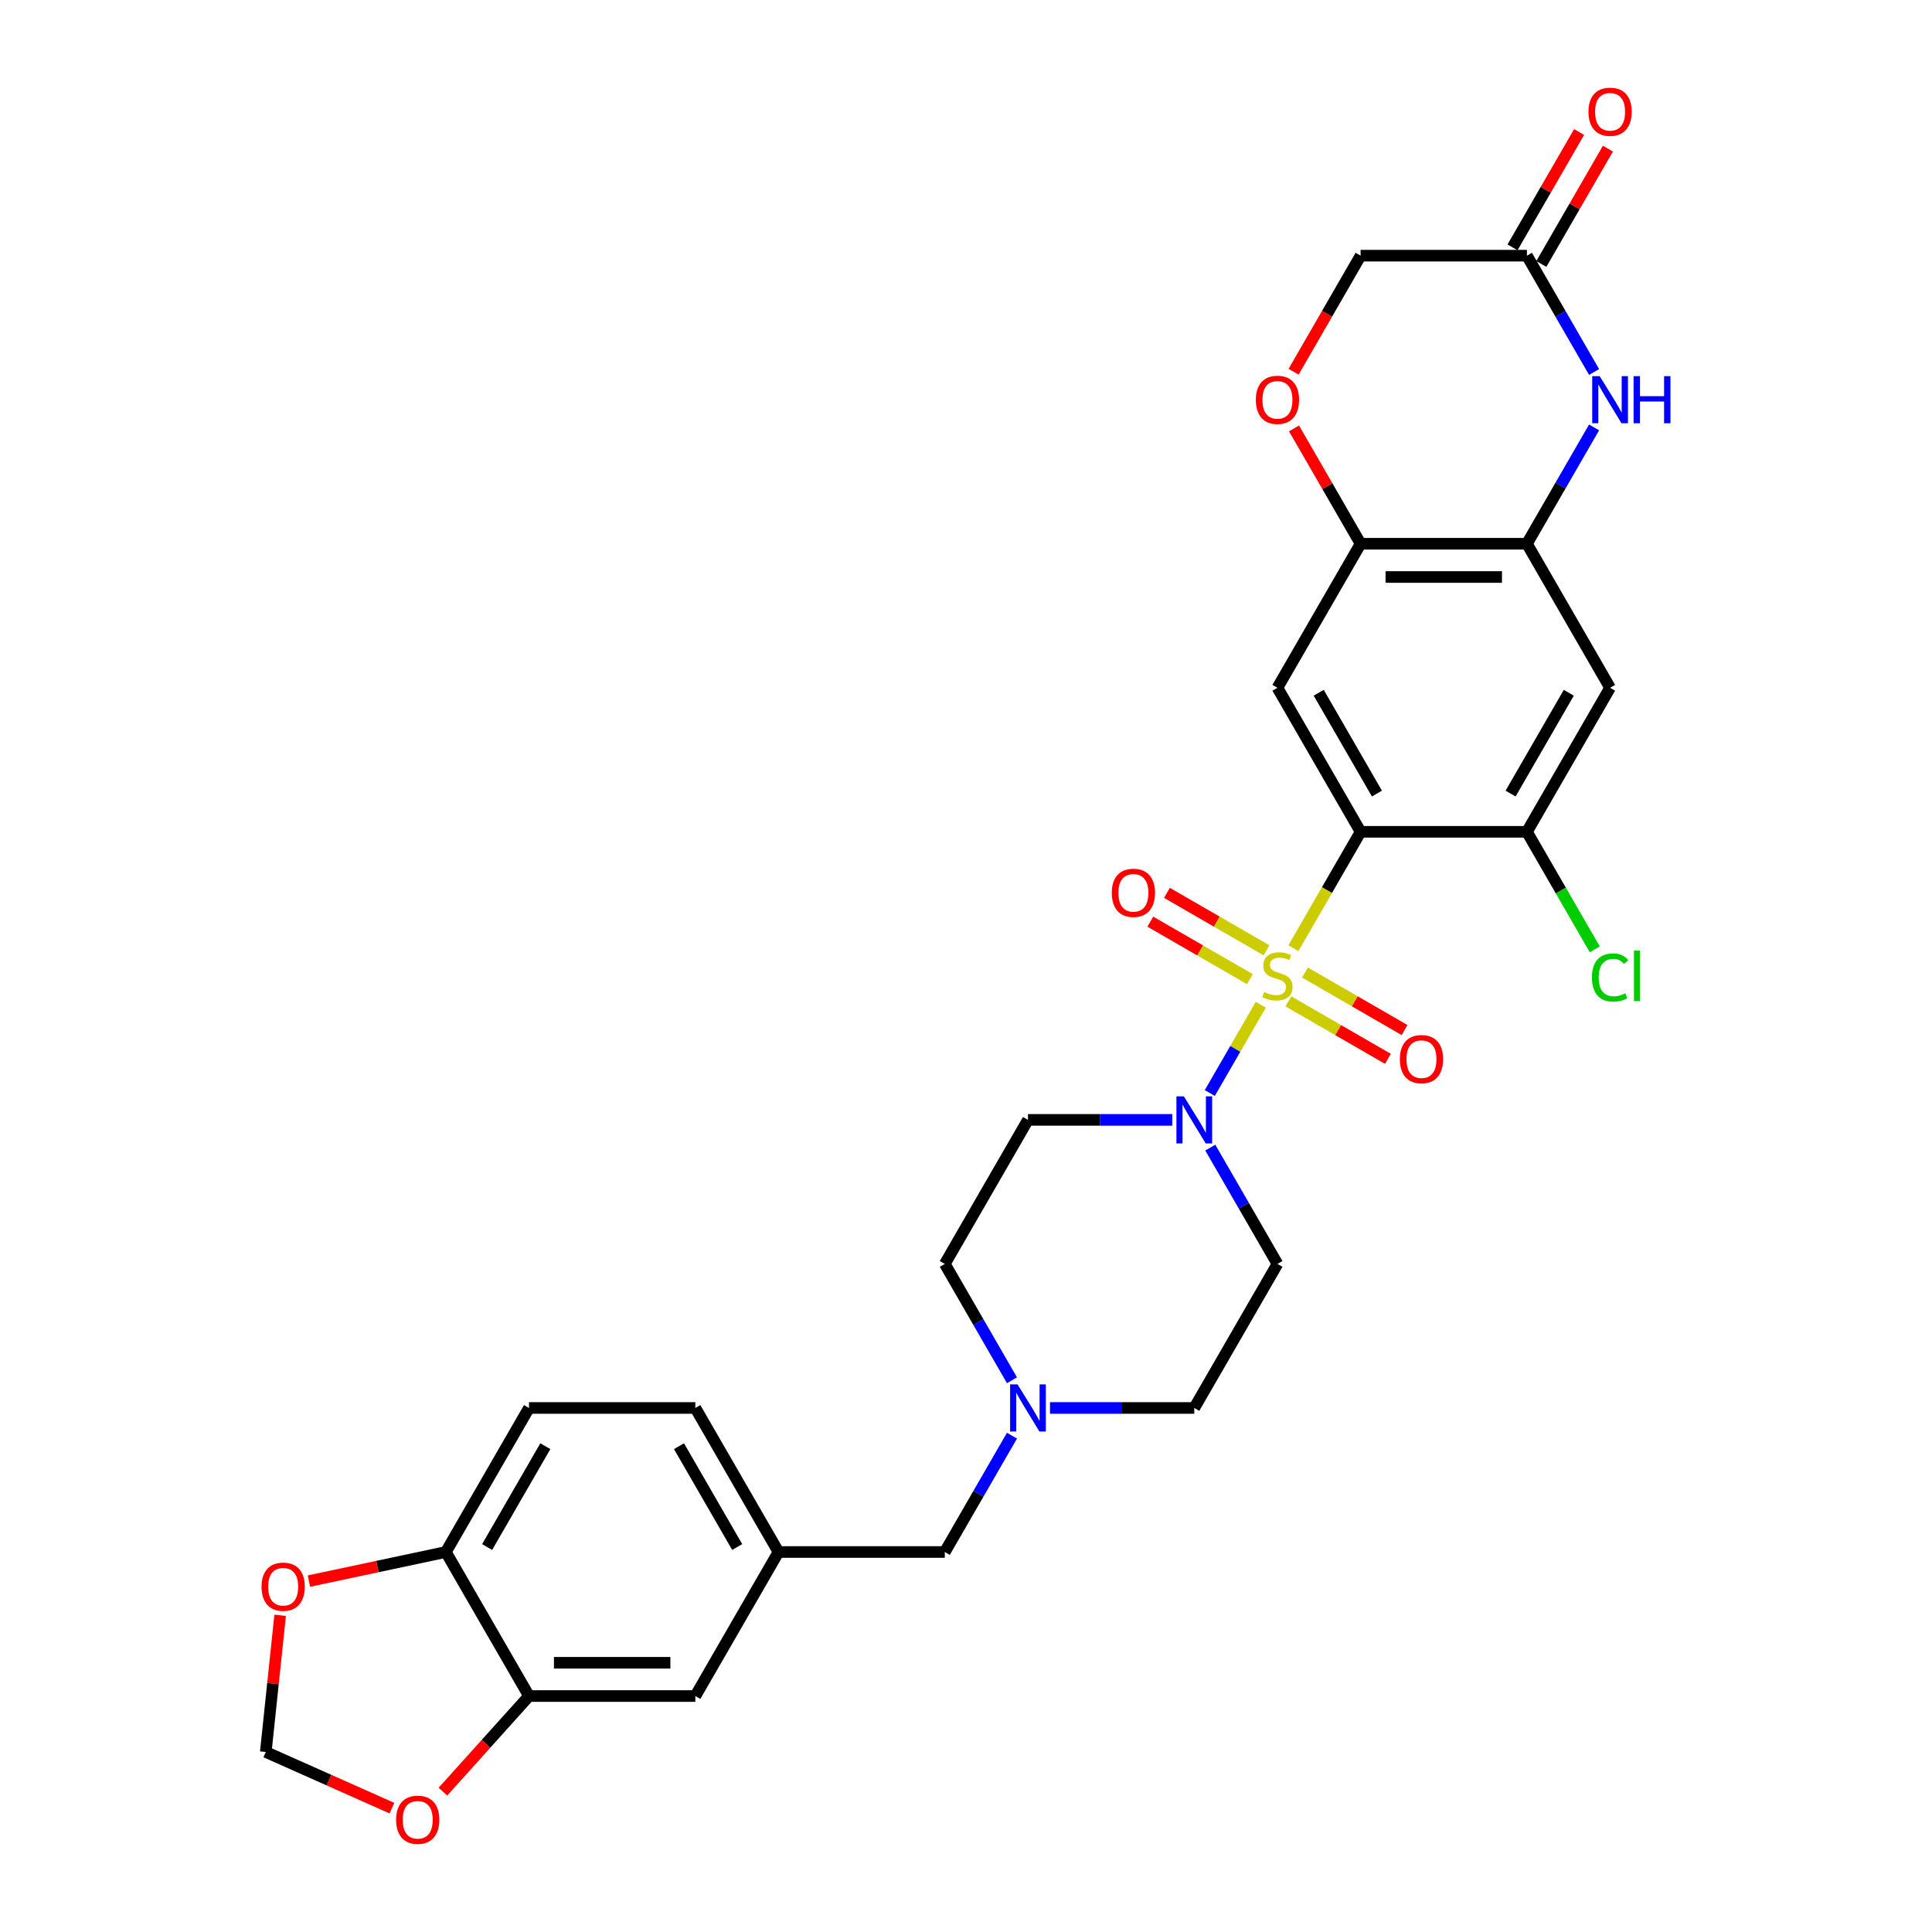 <?xml version='1.0' encoding='iso-8859-1'?>
<svg version='1.1' baseProfile='full'
              xmlns='http://www.w3.org/2000/svg'
                      xmlns:rdkit='http://www.rdkit.org/xml'
                      xmlns:xlink='http://www.w3.org/1999/xlink'
                  xml:space='preserve'
width='1000px' height='1000px' viewBox='0 0 1000 1000'>
<!-- END OF HEADER -->
<rect style='opacity:1.0;fill:#FFFFFF;stroke:none' width='1000' height='1000' x='0' y='0'> </rect>
<path class='bond-0' d='M 669.463,490.792 L 686.855,460.67' style='fill:none;fill-rule:evenodd;stroke:#CCCC00;stroke-width:6px;stroke-linecap:butt;stroke-linejoin:miter;stroke-opacity:1' />
<path class='bond-0' d='M 686.855,460.67 L 704.246,430.547' style='fill:none;fill-rule:evenodd;stroke:#000000;stroke-width:6px;stroke-linecap:butt;stroke-linejoin:miter;stroke-opacity:1' />
<path class='bond-1' d='M 652.565,520.062 L 639.378,542.902' style='fill:none;fill-rule:evenodd;stroke:#CCCC00;stroke-width:6px;stroke-linecap:butt;stroke-linejoin:miter;stroke-opacity:1' />
<path class='bond-1' d='M 639.378,542.902 L 626.191,565.743' style='fill:none;fill-rule:evenodd;stroke:#0000FF;stroke-width:6px;stroke-linecap:butt;stroke-linejoin:miter;stroke-opacity:1' />
<path class='bond-10' d='M 655.539,491.889 L 629.774,477.014' style='fill:none;fill-rule:evenodd;stroke:#CCCC00;stroke-width:6px;stroke-linecap:butt;stroke-linejoin:miter;stroke-opacity:1' />
<path class='bond-10' d='M 629.774,477.014 L 604.01,462.139' style='fill:none;fill-rule:evenodd;stroke:#FF0000;stroke-width:6px;stroke-linecap:butt;stroke-linejoin:miter;stroke-opacity:1' />
<path class='bond-10' d='M 646.93,506.8 L 621.166,491.925' style='fill:none;fill-rule:evenodd;stroke:#CCCC00;stroke-width:6px;stroke-linecap:butt;stroke-linejoin:miter;stroke-opacity:1' />
<path class='bond-10' d='M 621.166,491.925 L 595.401,477.05' style='fill:none;fill-rule:evenodd;stroke:#FF0000;stroke-width:6px;stroke-linecap:butt;stroke-linejoin:miter;stroke-opacity:1' />
<path class='bond-11' d='M 666.867,518.311 L 692.632,533.186' style='fill:none;fill-rule:evenodd;stroke:#CCCC00;stroke-width:6px;stroke-linecap:butt;stroke-linejoin:miter;stroke-opacity:1' />
<path class='bond-11' d='M 692.632,533.186 L 718.396,548.061' style='fill:none;fill-rule:evenodd;stroke:#FF0000;stroke-width:6px;stroke-linecap:butt;stroke-linejoin:miter;stroke-opacity:1' />
<path class='bond-11' d='M 675.476,503.4 L 701.24,518.275' style='fill:none;fill-rule:evenodd;stroke:#CCCC00;stroke-width:6px;stroke-linecap:butt;stroke-linejoin:miter;stroke-opacity:1' />
<path class='bond-11' d='M 701.24,518.275 L 727.005,533.15' style='fill:none;fill-rule:evenodd;stroke:#FF0000;stroke-width:6px;stroke-linecap:butt;stroke-linejoin:miter;stroke-opacity:1' />
<path class='bond-2' d='M 704.246,430.547 L 661.203,355.994' style='fill:none;fill-rule:evenodd;stroke:#000000;stroke-width:6px;stroke-linecap:butt;stroke-linejoin:miter;stroke-opacity:1' />
<path class='bond-2' d='M 712.7,410.755 L 682.57,358.568' style='fill:none;fill-rule:evenodd;stroke:#000000;stroke-width:6px;stroke-linecap:butt;stroke-linejoin:miter;stroke-opacity:1' />
<path class='bond-5' d='M 704.246,430.547 L 790.332,430.547' style='fill:none;fill-rule:evenodd;stroke:#000000;stroke-width:6px;stroke-linecap:butt;stroke-linejoin:miter;stroke-opacity:1' />
<path class='bond-14' d='M 606.762,579.653 L 569.418,579.653' style='fill:none;fill-rule:evenodd;stroke:#0000FF;stroke-width:6px;stroke-linecap:butt;stroke-linejoin:miter;stroke-opacity:1' />
<path class='bond-14' d='M 569.418,579.653 L 532.074,579.653' style='fill:none;fill-rule:evenodd;stroke:#000000;stroke-width:6px;stroke-linecap:butt;stroke-linejoin:miter;stroke-opacity:1' />
<path class='bond-15' d='M 626.44,593.995 L 643.822,624.1' style='fill:none;fill-rule:evenodd;stroke:#0000FF;stroke-width:6px;stroke-linecap:butt;stroke-linejoin:miter;stroke-opacity:1' />
<path class='bond-15' d='M 643.822,624.1 L 661.203,654.206' style='fill:none;fill-rule:evenodd;stroke:#000000;stroke-width:6px;stroke-linecap:butt;stroke-linejoin:miter;stroke-opacity:1' />
<path class='bond-6' d='M 661.203,355.994 L 704.246,281.441' style='fill:none;fill-rule:evenodd;stroke:#000000;stroke-width:6px;stroke-linecap:butt;stroke-linejoin:miter;stroke-opacity:1' />
<path class='bond-3' d='M 825.095,221.23 L 807.714,251.335' style='fill:none;fill-rule:evenodd;stroke:#0000FF;stroke-width:6px;stroke-linecap:butt;stroke-linejoin:miter;stroke-opacity:1' />
<path class='bond-3' d='M 807.714,251.335 L 790.332,281.441' style='fill:none;fill-rule:evenodd;stroke:#000000;stroke-width:6px;stroke-linecap:butt;stroke-linejoin:miter;stroke-opacity:1' />
<path class='bond-8' d='M 825.095,192.546 L 807.714,162.441' style='fill:none;fill-rule:evenodd;stroke:#0000FF;stroke-width:6px;stroke-linecap:butt;stroke-linejoin:miter;stroke-opacity:1' />
<path class='bond-8' d='M 807.714,162.441 L 790.332,132.335' style='fill:none;fill-rule:evenodd;stroke:#000000;stroke-width:6px;stroke-linecap:butt;stroke-linejoin:miter;stroke-opacity:1' />
<path class='bond-4' d='M 790.332,281.441 L 833.376,355.994' style='fill:none;fill-rule:evenodd;stroke:#000000;stroke-width:6px;stroke-linecap:butt;stroke-linejoin:miter;stroke-opacity:1' />
<path class='bond-31' d='M 790.332,281.441 L 704.246,281.441' style='fill:none;fill-rule:evenodd;stroke:#000000;stroke-width:6px;stroke-linecap:butt;stroke-linejoin:miter;stroke-opacity:1' />
<path class='bond-31' d='M 777.42,298.658 L 717.159,298.658' style='fill:none;fill-rule:evenodd;stroke:#000000;stroke-width:6px;stroke-linecap:butt;stroke-linejoin:miter;stroke-opacity:1' />
<path class='bond-7' d='M 790.332,430.547 L 833.376,355.994' style='fill:none;fill-rule:evenodd;stroke:#000000;stroke-width:6px;stroke-linecap:butt;stroke-linejoin:miter;stroke-opacity:1' />
<path class='bond-7' d='M 781.878,410.755 L 812.009,358.568' style='fill:none;fill-rule:evenodd;stroke:#000000;stroke-width:6px;stroke-linecap:butt;stroke-linejoin:miter;stroke-opacity:1' />
<path class='bond-28' d='M 790.332,430.547 L 807.888,460.954' style='fill:none;fill-rule:evenodd;stroke:#000000;stroke-width:6px;stroke-linecap:butt;stroke-linejoin:miter;stroke-opacity:1' />
<path class='bond-28' d='M 807.888,460.954 L 825.443,491.36' style='fill:none;fill-rule:evenodd;stroke:#00CC00;stroke-width:6px;stroke-linecap:butt;stroke-linejoin:miter;stroke-opacity:1' />
<path class='bond-9' d='M 704.246,281.441 L 687.014,251.594' style='fill:none;fill-rule:evenodd;stroke:#000000;stroke-width:6px;stroke-linecap:butt;stroke-linejoin:miter;stroke-opacity:1' />
<path class='bond-9' d='M 687.014,251.594 L 669.782,221.746' style='fill:none;fill-rule:evenodd;stroke:#FF0000;stroke-width:6px;stroke-linecap:butt;stroke-linejoin:miter;stroke-opacity:1' />
<path class='bond-22' d='M 797.788,136.639 L 815.02,106.792' style='fill:none;fill-rule:evenodd;stroke:#000000;stroke-width:6px;stroke-linecap:butt;stroke-linejoin:miter;stroke-opacity:1' />
<path class='bond-22' d='M 815.02,106.792 L 832.252,76.945' style='fill:none;fill-rule:evenodd;stroke:#FF0000;stroke-width:6px;stroke-linecap:butt;stroke-linejoin:miter;stroke-opacity:1' />
<path class='bond-22' d='M 782.877,128.031 L 800.109,98.183' style='fill:none;fill-rule:evenodd;stroke:#000000;stroke-width:6px;stroke-linecap:butt;stroke-linejoin:miter;stroke-opacity:1' />
<path class='bond-22' d='M 800.109,98.183 L 817.342,68.336' style='fill:none;fill-rule:evenodd;stroke:#FF0000;stroke-width:6px;stroke-linecap:butt;stroke-linejoin:miter;stroke-opacity:1' />
<path class='bond-32' d='M 790.332,132.335 L 704.246,132.335' style='fill:none;fill-rule:evenodd;stroke:#000000;stroke-width:6px;stroke-linecap:butt;stroke-linejoin:miter;stroke-opacity:1' />
<path class='bond-23' d='M 669.563,192.408 L 686.905,162.372' style='fill:none;fill-rule:evenodd;stroke:#FF0000;stroke-width:6px;stroke-linecap:butt;stroke-linejoin:miter;stroke-opacity:1' />
<path class='bond-23' d='M 686.905,162.372 L 704.246,132.335' style='fill:none;fill-rule:evenodd;stroke:#000000;stroke-width:6px;stroke-linecap:butt;stroke-linejoin:miter;stroke-opacity:1' />
<path class='bond-12' d='M 543.471,728.759 L 580.816,728.759' style='fill:none;fill-rule:evenodd;stroke:#0000FF;stroke-width:6px;stroke-linecap:butt;stroke-linejoin:miter;stroke-opacity:1' />
<path class='bond-12' d='M 580.816,728.759 L 618.16,728.759' style='fill:none;fill-rule:evenodd;stroke:#000000;stroke-width:6px;stroke-linecap:butt;stroke-linejoin:miter;stroke-opacity:1' />
<path class='bond-24' d='M 523.793,743.101 L 506.412,773.206' style='fill:none;fill-rule:evenodd;stroke:#0000FF;stroke-width:6px;stroke-linecap:butt;stroke-linejoin:miter;stroke-opacity:1' />
<path class='bond-24' d='M 506.412,773.206 L 489.03,803.312' style='fill:none;fill-rule:evenodd;stroke:#000000;stroke-width:6px;stroke-linecap:butt;stroke-linejoin:miter;stroke-opacity:1' />
<path class='bond-30' d='M 523.793,714.417 L 506.412,684.311' style='fill:none;fill-rule:evenodd;stroke:#0000FF;stroke-width:6px;stroke-linecap:butt;stroke-linejoin:miter;stroke-opacity:1' />
<path class='bond-30' d='M 506.412,684.311 L 489.03,654.206' style='fill:none;fill-rule:evenodd;stroke:#000000;stroke-width:6px;stroke-linecap:butt;stroke-linejoin:miter;stroke-opacity:1' />
<path class='bond-13' d='M 273.815,877.865 L 359.901,877.865' style='fill:none;fill-rule:evenodd;stroke:#000000;stroke-width:6px;stroke-linecap:butt;stroke-linejoin:miter;stroke-opacity:1' />
<path class='bond-13' d='M 286.727,860.647 L 346.988,860.647' style='fill:none;fill-rule:evenodd;stroke:#000000;stroke-width:6px;stroke-linecap:butt;stroke-linejoin:miter;stroke-opacity:1' />
<path class='bond-17' d='M 273.815,877.865 L 251.532,902.612' style='fill:none;fill-rule:evenodd;stroke:#000000;stroke-width:6px;stroke-linecap:butt;stroke-linejoin:miter;stroke-opacity:1' />
<path class='bond-17' d='M 251.532,902.612 L 229.249,927.359' style='fill:none;fill-rule:evenodd;stroke:#FF0000;stroke-width:6px;stroke-linecap:butt;stroke-linejoin:miter;stroke-opacity:1' />
<path class='bond-33' d='M 273.815,877.865 L 230.771,803.312' style='fill:none;fill-rule:evenodd;stroke:#000000;stroke-width:6px;stroke-linecap:butt;stroke-linejoin:miter;stroke-opacity:1' />
<path class='bond-25' d='M 532.074,579.653 L 489.03,654.206' style='fill:none;fill-rule:evenodd;stroke:#000000;stroke-width:6px;stroke-linecap:butt;stroke-linejoin:miter;stroke-opacity:1' />
<path class='bond-26' d='M 661.203,654.206 L 618.16,728.759' style='fill:none;fill-rule:evenodd;stroke:#000000;stroke-width:6px;stroke-linecap:butt;stroke-linejoin:miter;stroke-opacity:1' />
<path class='bond-16' d='M 230.771,803.312 L 273.815,728.759' style='fill:none;fill-rule:evenodd;stroke:#000000;stroke-width:6px;stroke-linecap:butt;stroke-linejoin:miter;stroke-opacity:1' />
<path class='bond-16' d='M 252.138,800.737 L 282.269,748.55' style='fill:none;fill-rule:evenodd;stroke:#000000;stroke-width:6px;stroke-linecap:butt;stroke-linejoin:miter;stroke-opacity:1' />
<path class='bond-18' d='M 230.771,803.312 L 195.34,810.843' style='fill:none;fill-rule:evenodd;stroke:#000000;stroke-width:6px;stroke-linecap:butt;stroke-linejoin:miter;stroke-opacity:1' />
<path class='bond-18' d='M 195.34,810.843 L 159.91,818.374' style='fill:none;fill-rule:evenodd;stroke:#FF0000;stroke-width:6px;stroke-linecap:butt;stroke-linejoin:miter;stroke-opacity:1' />
<path class='bond-19' d='M 202.868,935.898 L 170.218,921.361' style='fill:none;fill-rule:evenodd;stroke:#FF0000;stroke-width:6px;stroke-linecap:butt;stroke-linejoin:miter;stroke-opacity:1' />
<path class='bond-19' d='M 170.218,921.361 L 137.568,906.825' style='fill:none;fill-rule:evenodd;stroke:#000000;stroke-width:6px;stroke-linecap:butt;stroke-linejoin:miter;stroke-opacity:1' />
<path class='bond-34' d='M 145.005,836.068 L 141.286,871.447' style='fill:none;fill-rule:evenodd;stroke:#FF0000;stroke-width:6px;stroke-linecap:butt;stroke-linejoin:miter;stroke-opacity:1' />
<path class='bond-34' d='M 141.286,871.447 L 137.568,906.825' style='fill:none;fill-rule:evenodd;stroke:#000000;stroke-width:6px;stroke-linecap:butt;stroke-linejoin:miter;stroke-opacity:1' />
<path class='bond-20' d='M 359.901,877.865 L 402.944,803.312' style='fill:none;fill-rule:evenodd;stroke:#000000;stroke-width:6px;stroke-linecap:butt;stroke-linejoin:miter;stroke-opacity:1' />
<path class='bond-21' d='M 402.944,803.312 L 489.03,803.312' style='fill:none;fill-rule:evenodd;stroke:#000000;stroke-width:6px;stroke-linecap:butt;stroke-linejoin:miter;stroke-opacity:1' />
<path class='bond-29' d='M 402.944,803.312 L 359.901,728.759' style='fill:none;fill-rule:evenodd;stroke:#000000;stroke-width:6px;stroke-linecap:butt;stroke-linejoin:miter;stroke-opacity:1' />
<path class='bond-29' d='M 381.577,800.737 L 351.447,748.55' style='fill:none;fill-rule:evenodd;stroke:#000000;stroke-width:6px;stroke-linecap:butt;stroke-linejoin:miter;stroke-opacity:1' />
<path class='bond-27' d='M 273.815,728.759 L 359.901,728.759' style='fill:none;fill-rule:evenodd;stroke:#000000;stroke-width:6px;stroke-linecap:butt;stroke-linejoin:miter;stroke-opacity:1' />
<path  class='atom-0' d='M 654.316 513.467
Q 654.592 513.571, 655.728 514.053
Q 656.864 514.535, 658.104 514.845
Q 659.378 515.12, 660.618 515.12
Q 662.925 515.12, 664.268 514.018
Q 665.611 512.882, 665.611 510.919
Q 665.611 509.576, 664.922 508.75
Q 664.268 507.923, 663.235 507.476
Q 662.202 507.028, 660.48 506.512
Q 658.31 505.857, 657.002 505.238
Q 655.728 504.618, 654.798 503.309
Q 653.903 502.001, 653.903 499.797
Q 653.903 496.732, 655.969 494.838
Q 658.069 492.944, 662.202 492.944
Q 665.025 492.944, 668.228 494.287
L 667.436 496.939
Q 664.509 495.734, 662.305 495.734
Q 659.929 495.734, 658.62 496.732
Q 657.312 497.696, 657.346 499.384
Q 657.346 500.692, 658.001 501.484
Q 658.689 502.276, 659.653 502.724
Q 660.652 503.171, 662.305 503.688
Q 664.509 504.377, 665.817 505.065
Q 667.126 505.754, 668.055 507.166
Q 669.02 508.543, 669.02 510.919
Q 669.02 514.294, 666.747 516.119
Q 664.509 517.909, 660.755 517.909
Q 658.586 517.909, 656.933 517.427
Q 655.315 516.98, 653.386 516.188
L 654.316 513.467
' fill='#CCCC00'/>
<path  class='atom-2' d='M 612.771 567.463
L 620.76 580.376
Q 621.552 581.65, 622.826 583.957
Q 624.1 586.264, 624.169 586.402
L 624.169 567.463
L 627.406 567.463
L 627.406 591.843
L 624.065 591.843
L 615.491 577.724
Q 614.493 576.072, 613.425 574.178
Q 612.392 572.284, 612.082 571.698
L 612.082 591.843
L 608.914 591.843
L 608.914 567.463
L 612.771 567.463
' fill='#0000FF'/>
<path  class='atom-4' d='M 827.987 194.698
L 835.975 207.611
Q 836.767 208.885, 838.042 211.192
Q 839.316 213.499, 839.384 213.637
L 839.384 194.698
L 842.621 194.698
L 842.621 219.078
L 839.281 219.078
L 830.707 204.96
Q 829.708 203.307, 828.641 201.413
Q 827.608 199.519, 827.298 198.934
L 827.298 219.078
L 824.13 219.078
L 824.13 194.698
L 827.987 194.698
' fill='#0000FF'/>
<path  class='atom-4' d='M 845.548 194.698
L 848.854 194.698
L 848.854 205.063
L 861.319 205.063
L 861.319 194.698
L 864.625 194.698
L 864.625 219.078
L 861.319 219.078
L 861.319 207.818
L 848.854 207.818
L 848.854 219.078
L 845.548 219.078
L 845.548 194.698
' fill='#0000FF'/>
<path  class='atom-10' d='M 650.012 206.957
Q 650.012 201.103, 652.904 197.832
Q 655.797 194.56, 661.203 194.56
Q 666.609 194.56, 669.502 197.832
Q 672.394 201.103, 672.394 206.957
Q 672.394 212.88, 669.467 216.254
Q 666.54 219.594, 661.203 219.594
Q 655.831 219.594, 652.904 216.254
Q 650.012 212.914, 650.012 206.957
M 661.203 216.84
Q 664.922 216.84, 666.919 214.36
Q 668.951 211.847, 668.951 206.957
Q 668.951 202.17, 666.919 199.76
Q 664.922 197.315, 661.203 197.315
Q 657.484 197.315, 655.452 199.726
Q 653.455 202.136, 653.455 206.957
Q 653.455 211.881, 655.452 214.36
Q 657.484 216.84, 661.203 216.84
' fill='#FF0000'/>
<path  class='atom-11' d='M 575.459 462.125
Q 575.459 456.272, 578.351 453
Q 581.244 449.729, 586.65 449.729
Q 592.056 449.729, 594.949 453
Q 597.841 456.272, 597.841 462.125
Q 597.841 468.048, 594.914 471.423
Q 591.987 474.763, 586.65 474.763
Q 581.278 474.763, 578.351 471.423
Q 575.459 468.083, 575.459 462.125
M 586.65 472.008
Q 590.369 472.008, 592.366 469.529
Q 594.398 467.015, 594.398 462.125
Q 594.398 457.339, 592.366 454.929
Q 590.369 452.484, 586.65 452.484
Q 582.931 452.484, 580.899 454.894
Q 578.902 457.305, 578.902 462.125
Q 578.902 467.05, 580.899 469.529
Q 582.931 472.008, 586.65 472.008
' fill='#FF0000'/>
<path  class='atom-12' d='M 724.565 548.212
Q 724.565 542.358, 727.457 539.087
Q 730.35 535.815, 735.756 535.815
Q 741.162 535.815, 744.055 539.087
Q 746.947 542.358, 746.947 548.212
Q 746.947 554.135, 744.02 557.509
Q 741.093 560.849, 735.756 560.849
Q 730.384 560.849, 727.457 557.509
Q 724.565 554.169, 724.565 548.212
M 735.756 558.095
Q 739.475 558.095, 741.472 555.615
Q 743.504 553.102, 743.504 548.212
Q 743.504 543.425, 741.472 541.015
Q 739.475 538.57, 735.756 538.57
Q 732.037 538.57, 730.005 540.981
Q 728.008 543.391, 728.008 548.212
Q 728.008 553.136, 730.005 555.615
Q 732.037 558.095, 735.756 558.095
' fill='#FF0000'/>
<path  class='atom-13' d='M 526.685 716.569
L 534.673 729.482
Q 535.465 730.756, 536.739 733.063
Q 538.013 735.37, 538.082 735.508
L 538.082 716.569
L 541.319 716.569
L 541.319 740.948
L 537.979 740.948
L 529.405 726.83
Q 528.406 725.177, 527.339 723.284
Q 526.306 721.39, 525.996 720.804
L 525.996 740.948
L 522.828 740.948
L 522.828 716.569
L 526.685 716.569
' fill='#0000FF'/>
<path  class='atom-18' d='M 205.02 941.908
Q 205.02 936.054, 207.913 932.783
Q 210.805 929.512, 216.212 929.512
Q 221.618 929.512, 224.51 932.783
Q 227.403 936.054, 227.403 941.908
Q 227.403 947.831, 224.476 951.205
Q 221.549 954.545, 216.212 954.545
Q 210.84 954.545, 207.913 951.205
Q 205.02 947.865, 205.02 941.908
M 216.212 951.791
Q 219.93 951.791, 221.928 949.311
Q 223.959 946.798, 223.959 941.908
Q 223.959 937.122, 221.928 934.711
Q 219.93 932.266, 216.212 932.266
Q 212.493 932.266, 210.461 934.677
Q 208.464 937.087, 208.464 941.908
Q 208.464 946.832, 210.461 949.311
Q 212.493 951.791, 216.212 951.791
' fill='#FF0000'/>
<path  class='atom-19' d='M 135.375 821.279
Q 135.375 815.425, 138.268 812.154
Q 141.16 808.882, 146.566 808.882
Q 151.972 808.882, 154.865 812.154
Q 157.757 815.425, 157.757 821.279
Q 157.757 827.202, 154.831 830.576
Q 151.904 833.916, 146.566 833.916
Q 141.194 833.916, 138.268 830.576
Q 135.375 827.236, 135.375 821.279
M 146.566 831.161
Q 150.285 831.161, 152.282 828.682
Q 154.314 826.168, 154.314 821.279
Q 154.314 816.492, 152.282 814.082
Q 150.285 811.637, 146.566 811.637
Q 142.847 811.637, 140.816 814.048
Q 138.818 816.458, 138.818 821.279
Q 138.818 826.203, 140.816 828.682
Q 142.847 831.161, 146.566 831.161
' fill='#FF0000'/>
<path  class='atom-23' d='M 822.184 57.851
Q 822.184 51.997, 825.077 48.726
Q 827.969 45.455, 833.376 45.455
Q 838.782 45.455, 841.674 48.726
Q 844.567 51.997, 844.567 57.851
Q 844.567 63.774, 841.64 67.148
Q 838.713 70.488, 833.376 70.488
Q 828.004 70.488, 825.077 67.148
Q 822.184 63.808, 822.184 57.851
M 833.376 67.734
Q 837.095 67.734, 839.092 65.254
Q 841.123 62.741, 841.123 57.851
Q 841.123 53.065, 839.092 50.654
Q 837.095 48.209, 833.376 48.209
Q 829.657 48.209, 827.625 50.62
Q 825.628 53.03, 825.628 57.851
Q 825.628 62.775, 827.625 65.254
Q 829.657 67.734, 833.376 67.734
' fill='#FF0000'/>
<path  class='atom-29' d='M 823.975 505.943
Q 823.975 499.883, 826.799 496.715
Q 829.657 493.513, 835.063 493.513
Q 840.09 493.513, 842.776 497.059
L 840.504 498.919
Q 838.541 496.336, 835.063 496.336
Q 831.378 496.336, 829.416 498.815
Q 827.487 501.26, 827.487 505.943
Q 827.487 510.764, 829.485 513.244
Q 831.516 515.723, 835.442 515.723
Q 838.128 515.723, 841.261 514.104
L 842.225 516.687
Q 840.951 517.513, 839.023 517.996
Q 837.095 518.478, 834.96 518.478
Q 829.657 518.478, 826.799 515.241
Q 823.975 512.004, 823.975 505.943
' fill='#00CC00'/>
<path  class='atom-29' d='M 845.738 492.032
L 848.906 492.032
L 848.906 518.168
L 845.738 518.168
L 845.738 492.032
' fill='#00CC00'/>
</svg>
